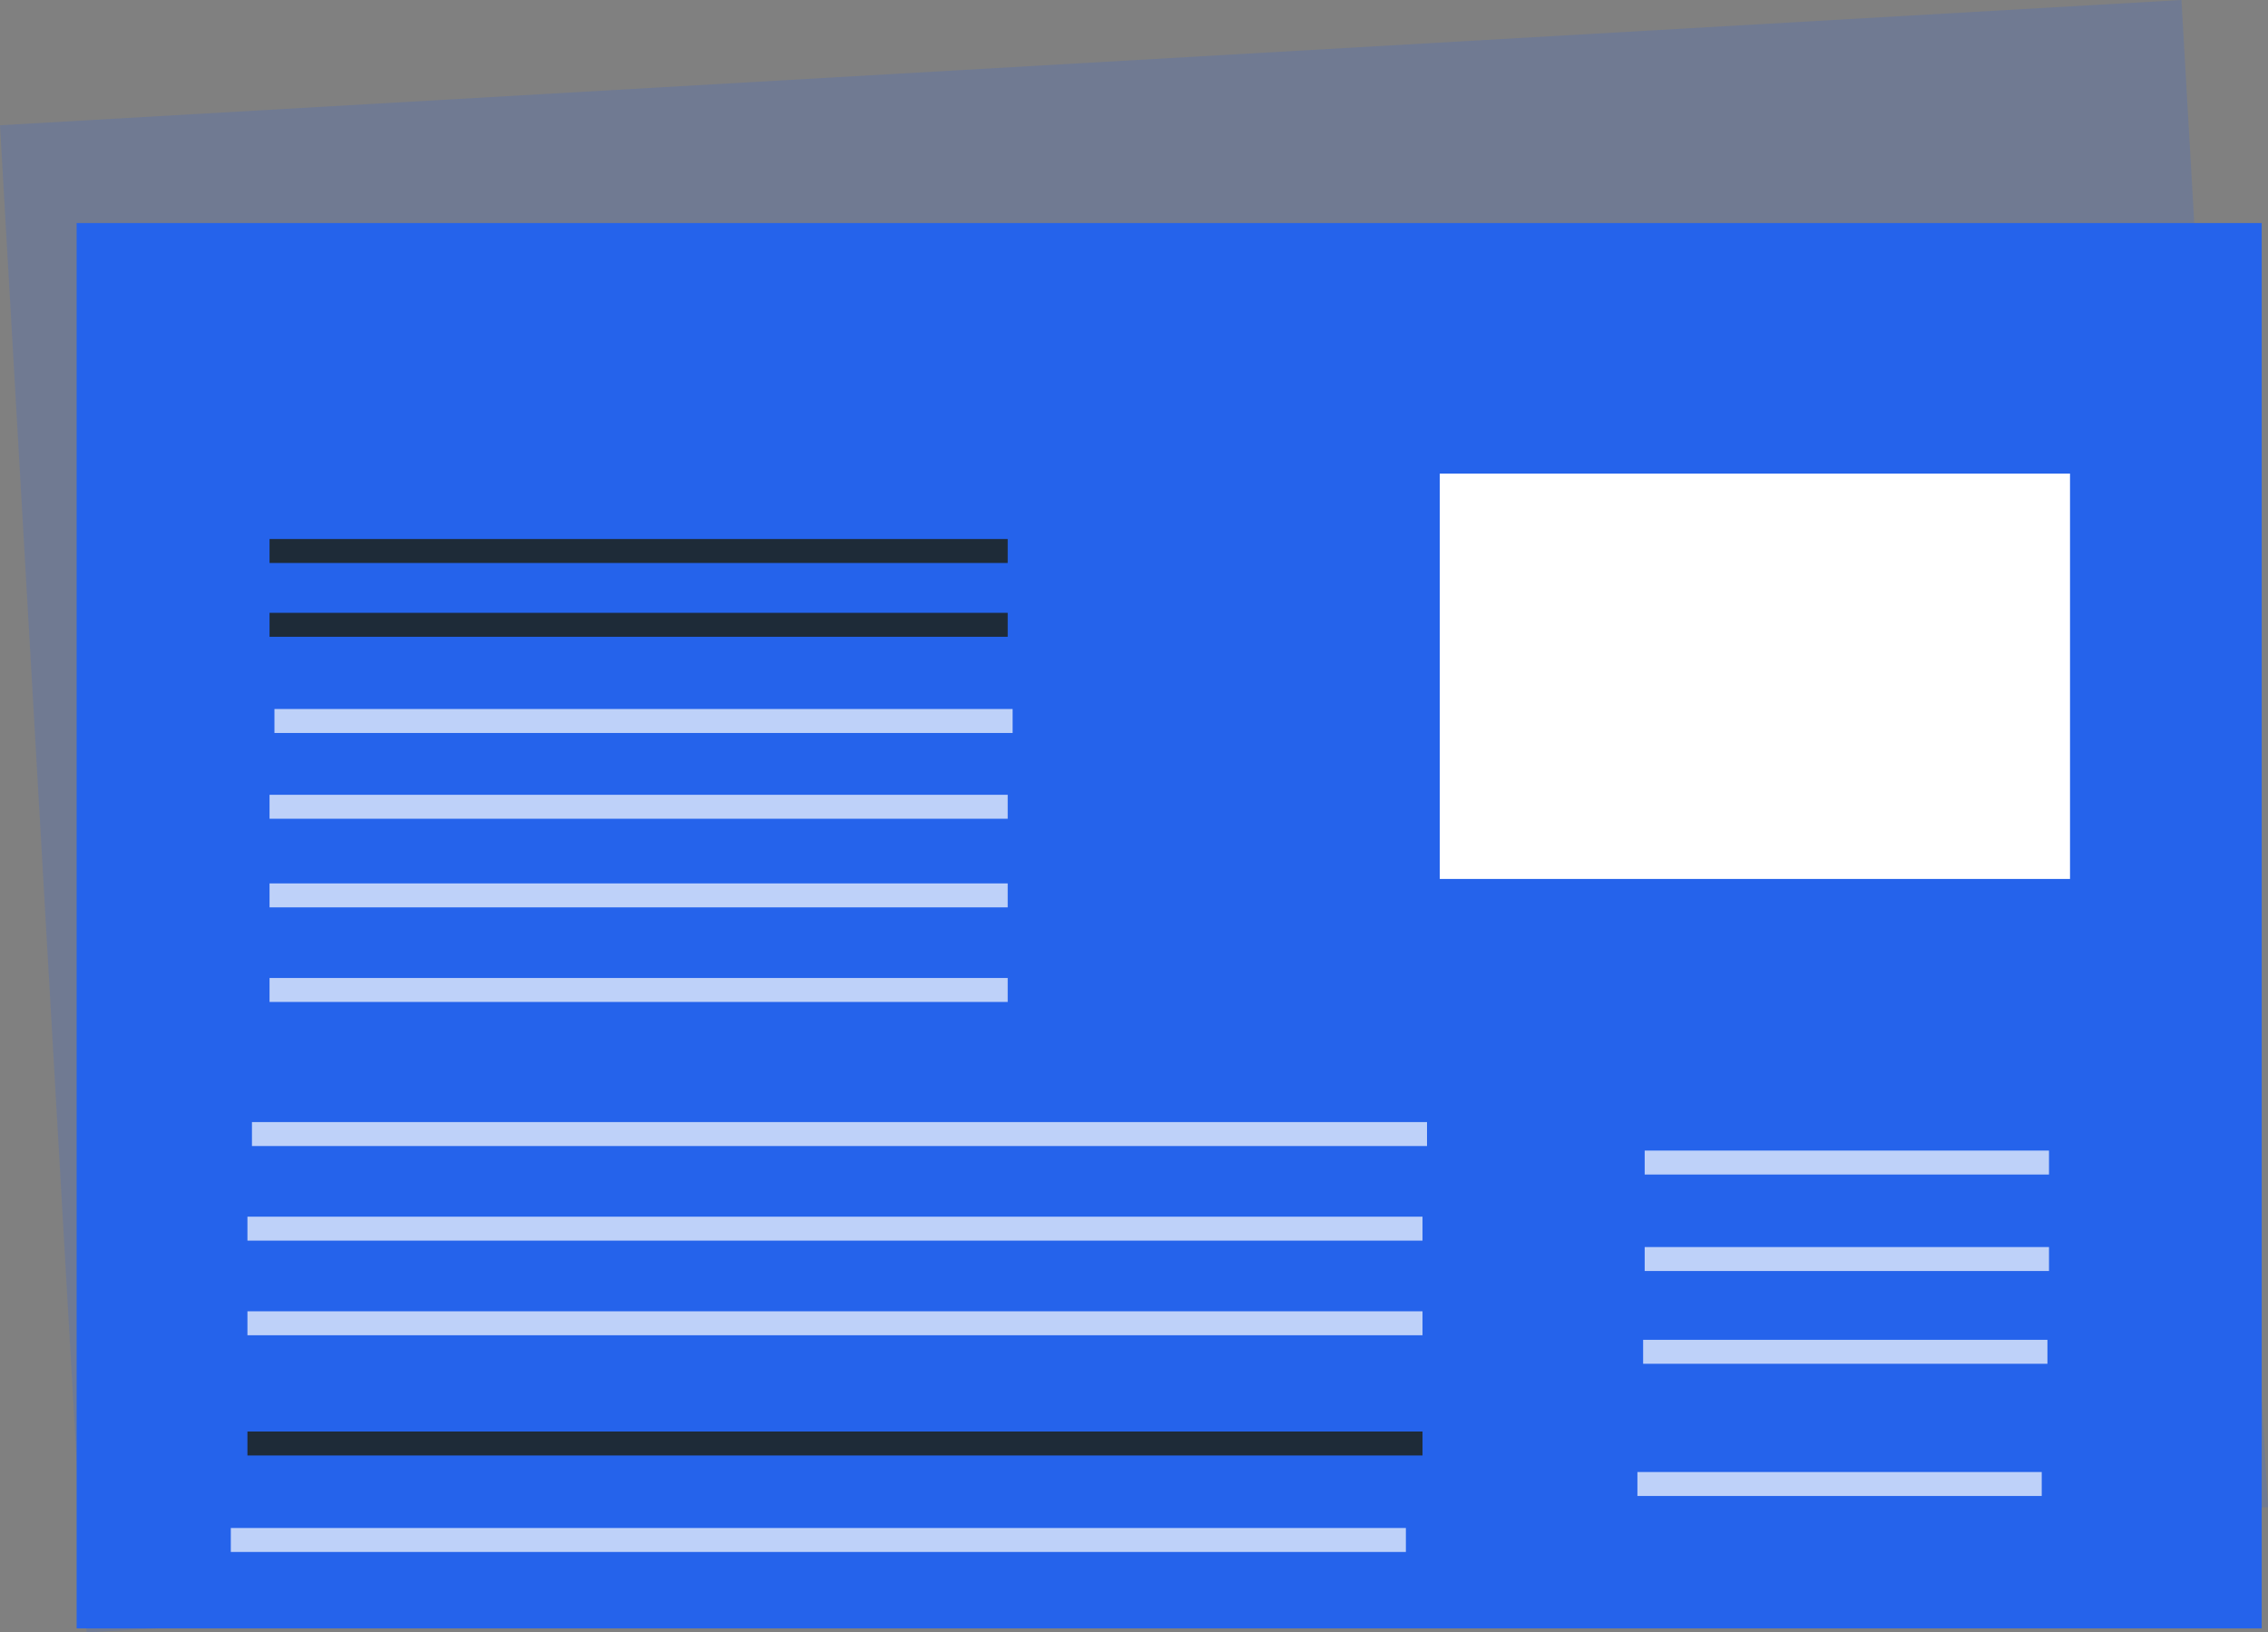 <svg xmlns="http://www.w3.org/2000/svg" width="85.399" height="61.47" viewBox="0 0 85.399 61.47">
  <rect x="0" y="0" width="85.399" height="61.47" fill="#808080" stroke="none"/>
  <g id="Groupe_619" data-name="Groupe 619" transform="translate(-326.5 -220.948)">
    <rect id="Rectangle_584" data-name="Rectangle 584" width="82.275" height="56.846"
      transform="translate(326.5 225.665) rotate(-3.287)" fill="#2563EB" opacity="0.17" />
    <rect id="Rectangle_585" data-name="Rectangle 585" width="82.275" height="52.917"
      transform="translate(329.386 229.347)" fill="#2563EB" />
    <rect id="Rectangle_586" data-name="Rectangle 586" width="23.731" height="15.263"
      transform="translate(380.713 238.782)" fill="#fff" />
    <rect id="Rectangle_587" data-name="Rectangle 587" width="44.246" height="0.902"
      transform="translate(335.987 263.2)" fill="#fff" opacity="0.7" />
    <rect id="Rectangle_588" data-name="Rectangle 588" width="44.246" height="0.902"
      transform="translate(335.817 266.762)" fill="#fff" opacity="0.7" />
    <rect id="Rectangle_589" data-name="Rectangle 589" width="44.246" height="0.902"
      transform="translate(335.817 270.325)" fill="#fff" opacity="0.7" />
    <rect id="Rectangle_590" data-name="Rectangle 590" width="27.795" height="0.902"
      transform="translate(336.649 241.245)" fill="#1e2b38" />
    <rect id="Rectangle_591" data-name="Rectangle 591" width="27.795" height="0.902"
      transform="translate(336.649 244.024)" fill="#1e2b38" />
    <rect id="Rectangle_592" data-name="Rectangle 592" width="27.795" height="0.902"
      transform="translate(336.834 247.646)" fill="#fff" opacity="0.7" />
    <rect id="Rectangle_593" data-name="Rectangle 593" width="27.795" height="0.902"
      transform="translate(336.649 250.876)" fill="#fff" opacity="0.7" />
    <rect id="Rectangle_594" data-name="Rectangle 594" width="27.795" height="0.902"
      transform="translate(336.649 254.213)" fill="#fff" opacity="0.7" />
    <rect id="Rectangle_595" data-name="Rectangle 595" width="27.795" height="0.902"
      transform="translate(336.649 257.774)" fill="#fff" opacity="0.7" />
    <rect id="Rectangle_596" data-name="Rectangle 596" width="44.246" height="0.902"
      transform="translate(335.817 274.852)" fill="#1e2b38" />
    <rect id="Rectangle_597" data-name="Rectangle 597" width="44.246" height="0.902"
      transform="translate(335.191 278.485)" fill="#fff" opacity="0.7" />
    <rect id="Rectangle_598" data-name="Rectangle 598" width="15.224" height="0.902"
      transform="translate(388.429 264.273)" fill="#fff" opacity="0.7" />
    <rect id="Rectangle_599" data-name="Rectangle 599" width="15.224" height="0.902"
      transform="translate(388.429 267.906)" fill="#fff" opacity="0.7" />
    <rect id="Rectangle_600" data-name="Rectangle 600" width="15.224" height="0.902"
      transform="translate(388.37 271.399)" fill="#fff" opacity="0.7" />
    <rect id="Rectangle_601" data-name="Rectangle 601" width="15.224" height="0.902"
      transform="translate(388.155 276.377)" fill="#fff" opacity="0.7" />
  </g>
</svg>